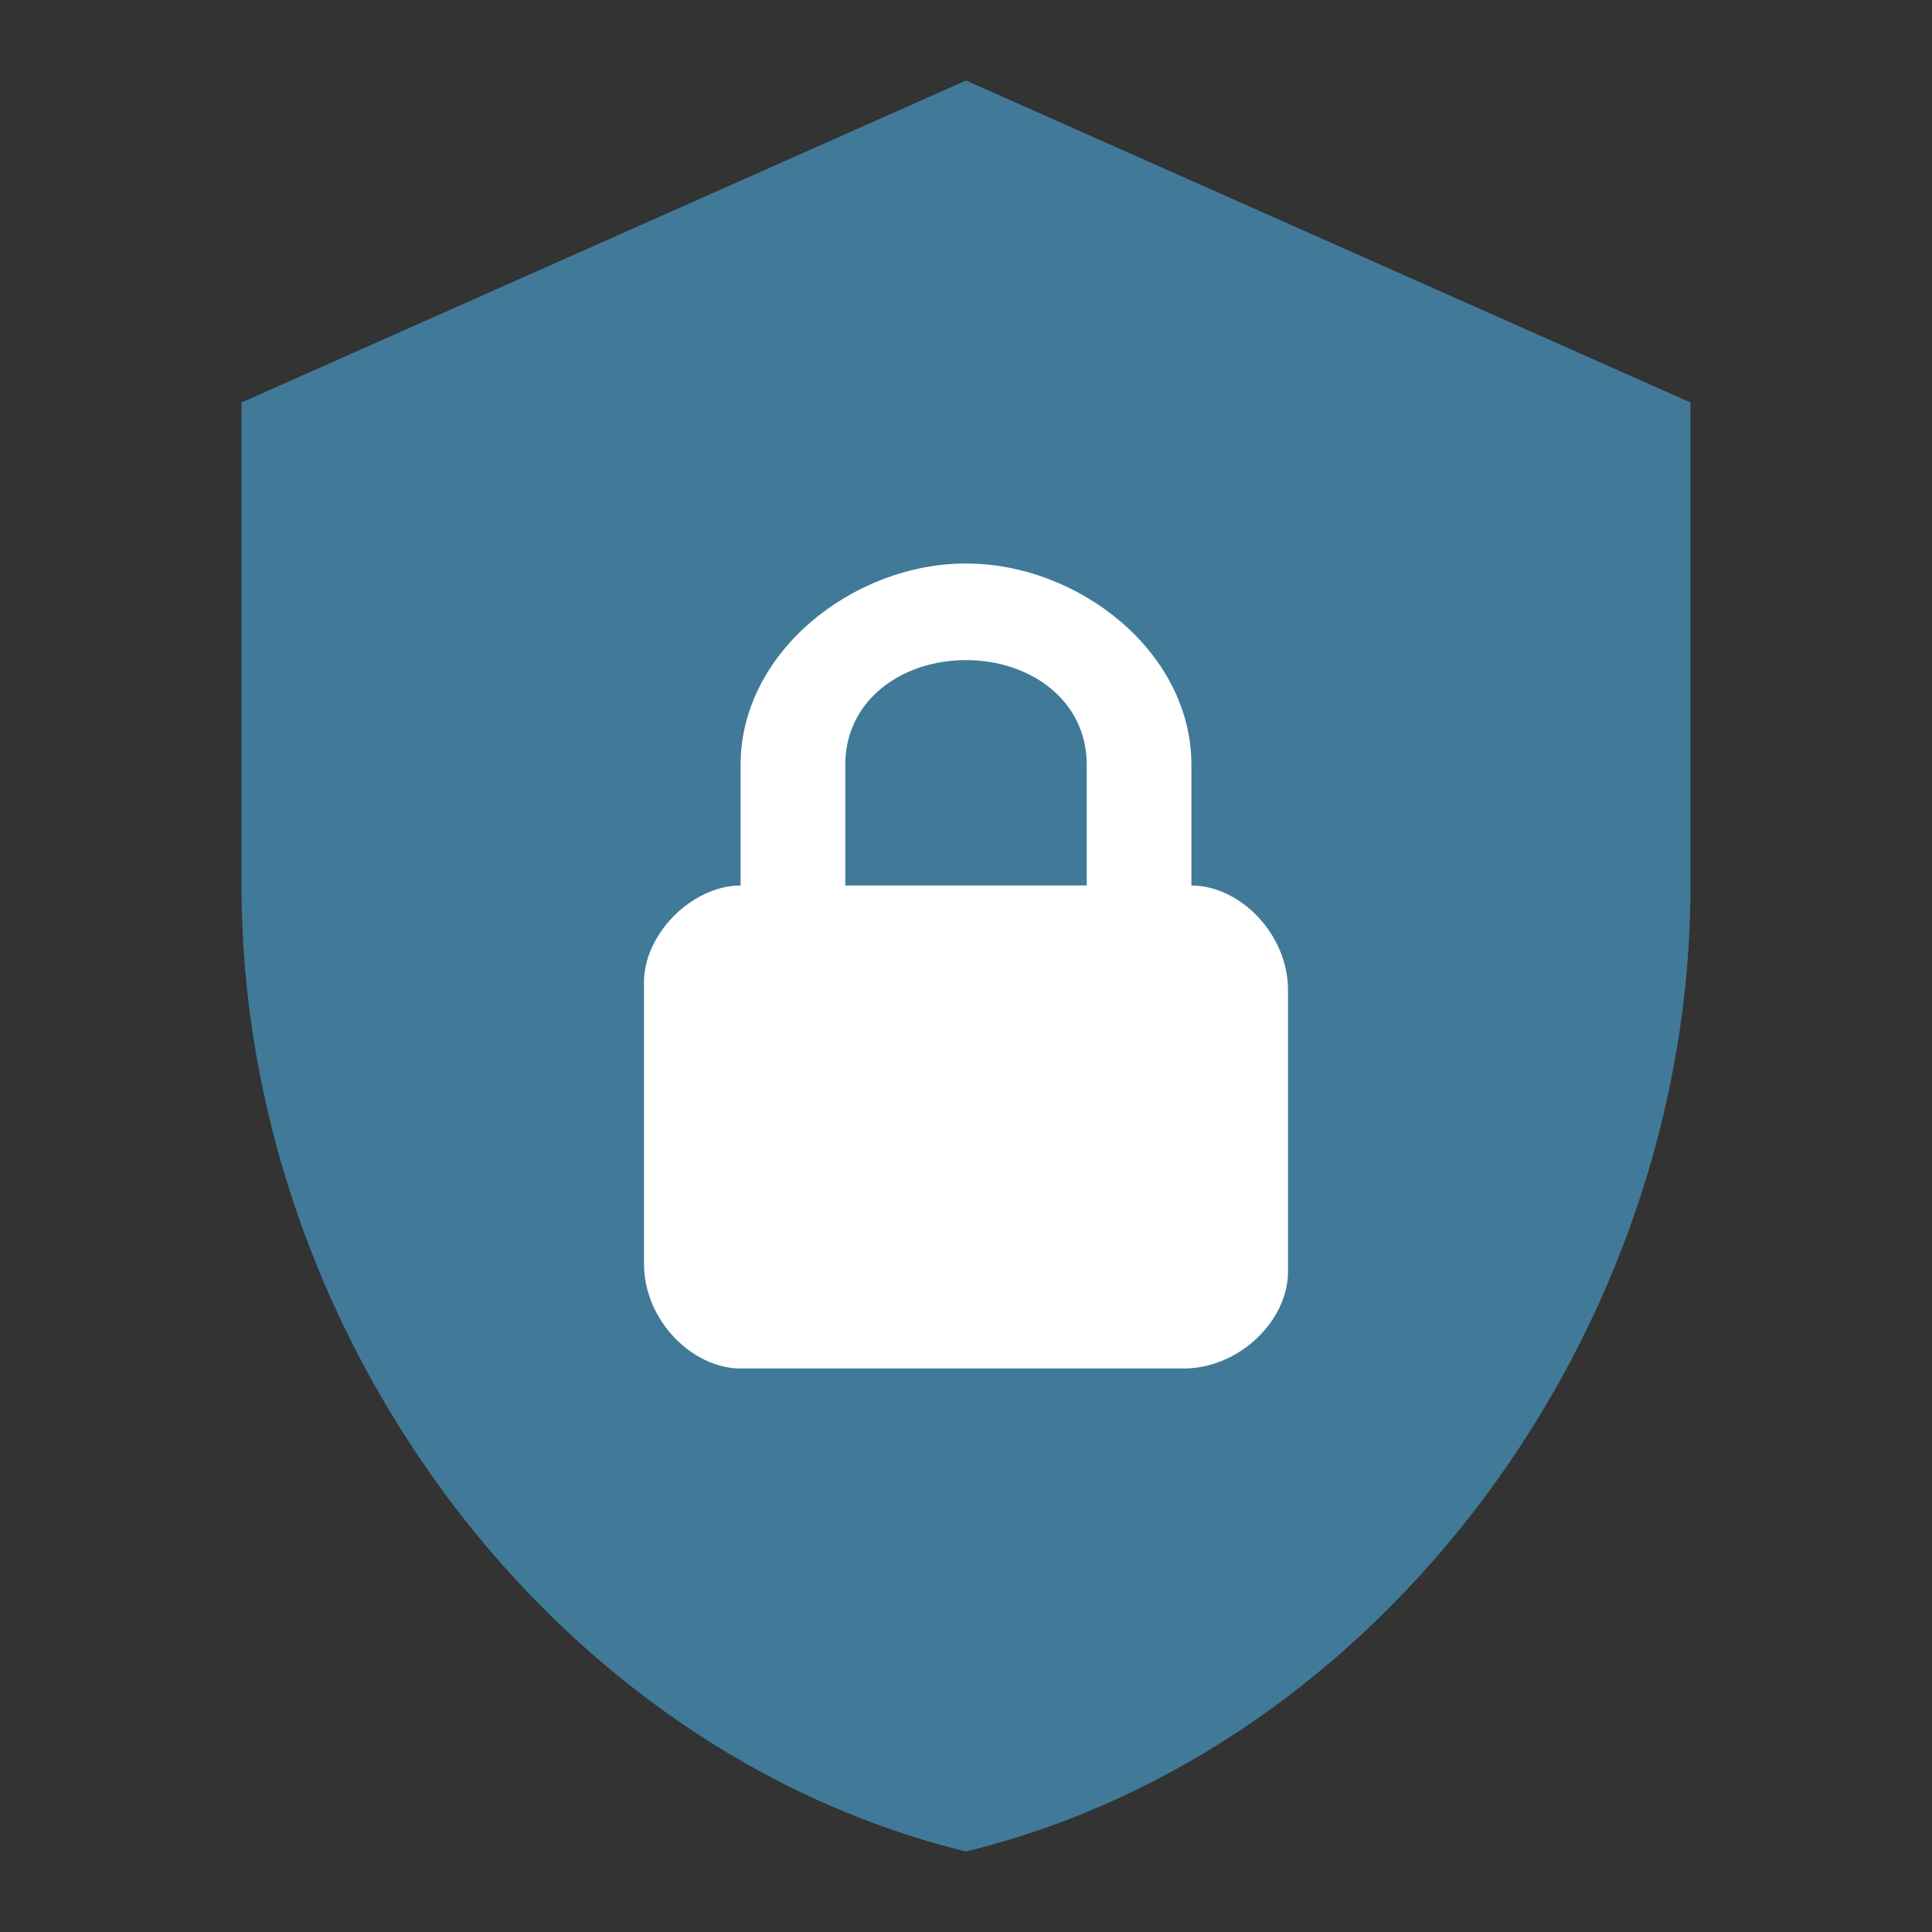 <svg xmlns="http://www.w3.org/2000/svg" width="45" height="45" viewBox="0 0 45 45" fill="none"><rect x="0" y="0" width="45" height="45" fill="#333333" stroke="none"/><g id="mdi:security-lock"><path id="Vector 1" d="M15 20.5L16 18C16.296 16.964 16.933 14.693 17.353 13.077L24 10.5C25.5 11.167 28.8 13.3 30 16.5C31.5 20.5 32 19.5 32.5 21C33 22.5 33.5 24.5 33.5 26.5C33.5 28.5 32.5 32 32 33C31.5 34 27.5 33.5 27 34.5C26.5 35.5 24 35 19.5 34.5C15 34 15 33.5 13.5 30C12 28.5 13.5 29 13.5 27.5V22.5C13.5 20.9 14.5 20.5 15 20.5Z" fill="white"></path><path id="Vector" d="M22.5 1.875L5.625 9.375V20.625C5.625 31.031 12.825 40.763 22.5 43.125C32.175 40.763 39.375 31.031 39.375 20.625V9.375L22.5 1.875ZM22.5 13.125C25.125 13.125 27.75 15.188 27.75 17.812V20.625C28.875 20.625 30 21.75 30 23.062V29.625C30 30.75 28.875 31.875 27.562 31.875H17.25C16.125 31.875 15 30.75 15 29.438V22.875C15 21.75 16.125 20.625 17.25 20.625V17.812C17.25 15.188 19.875 13.125 22.5 13.125ZM22.5 15.375C21 15.375 19.688 16.312 19.688 17.812V20.625H25.312V17.812C25.312 16.312 24 15.375 22.5 15.375Z" fill="#417A99"></path></g></svg>